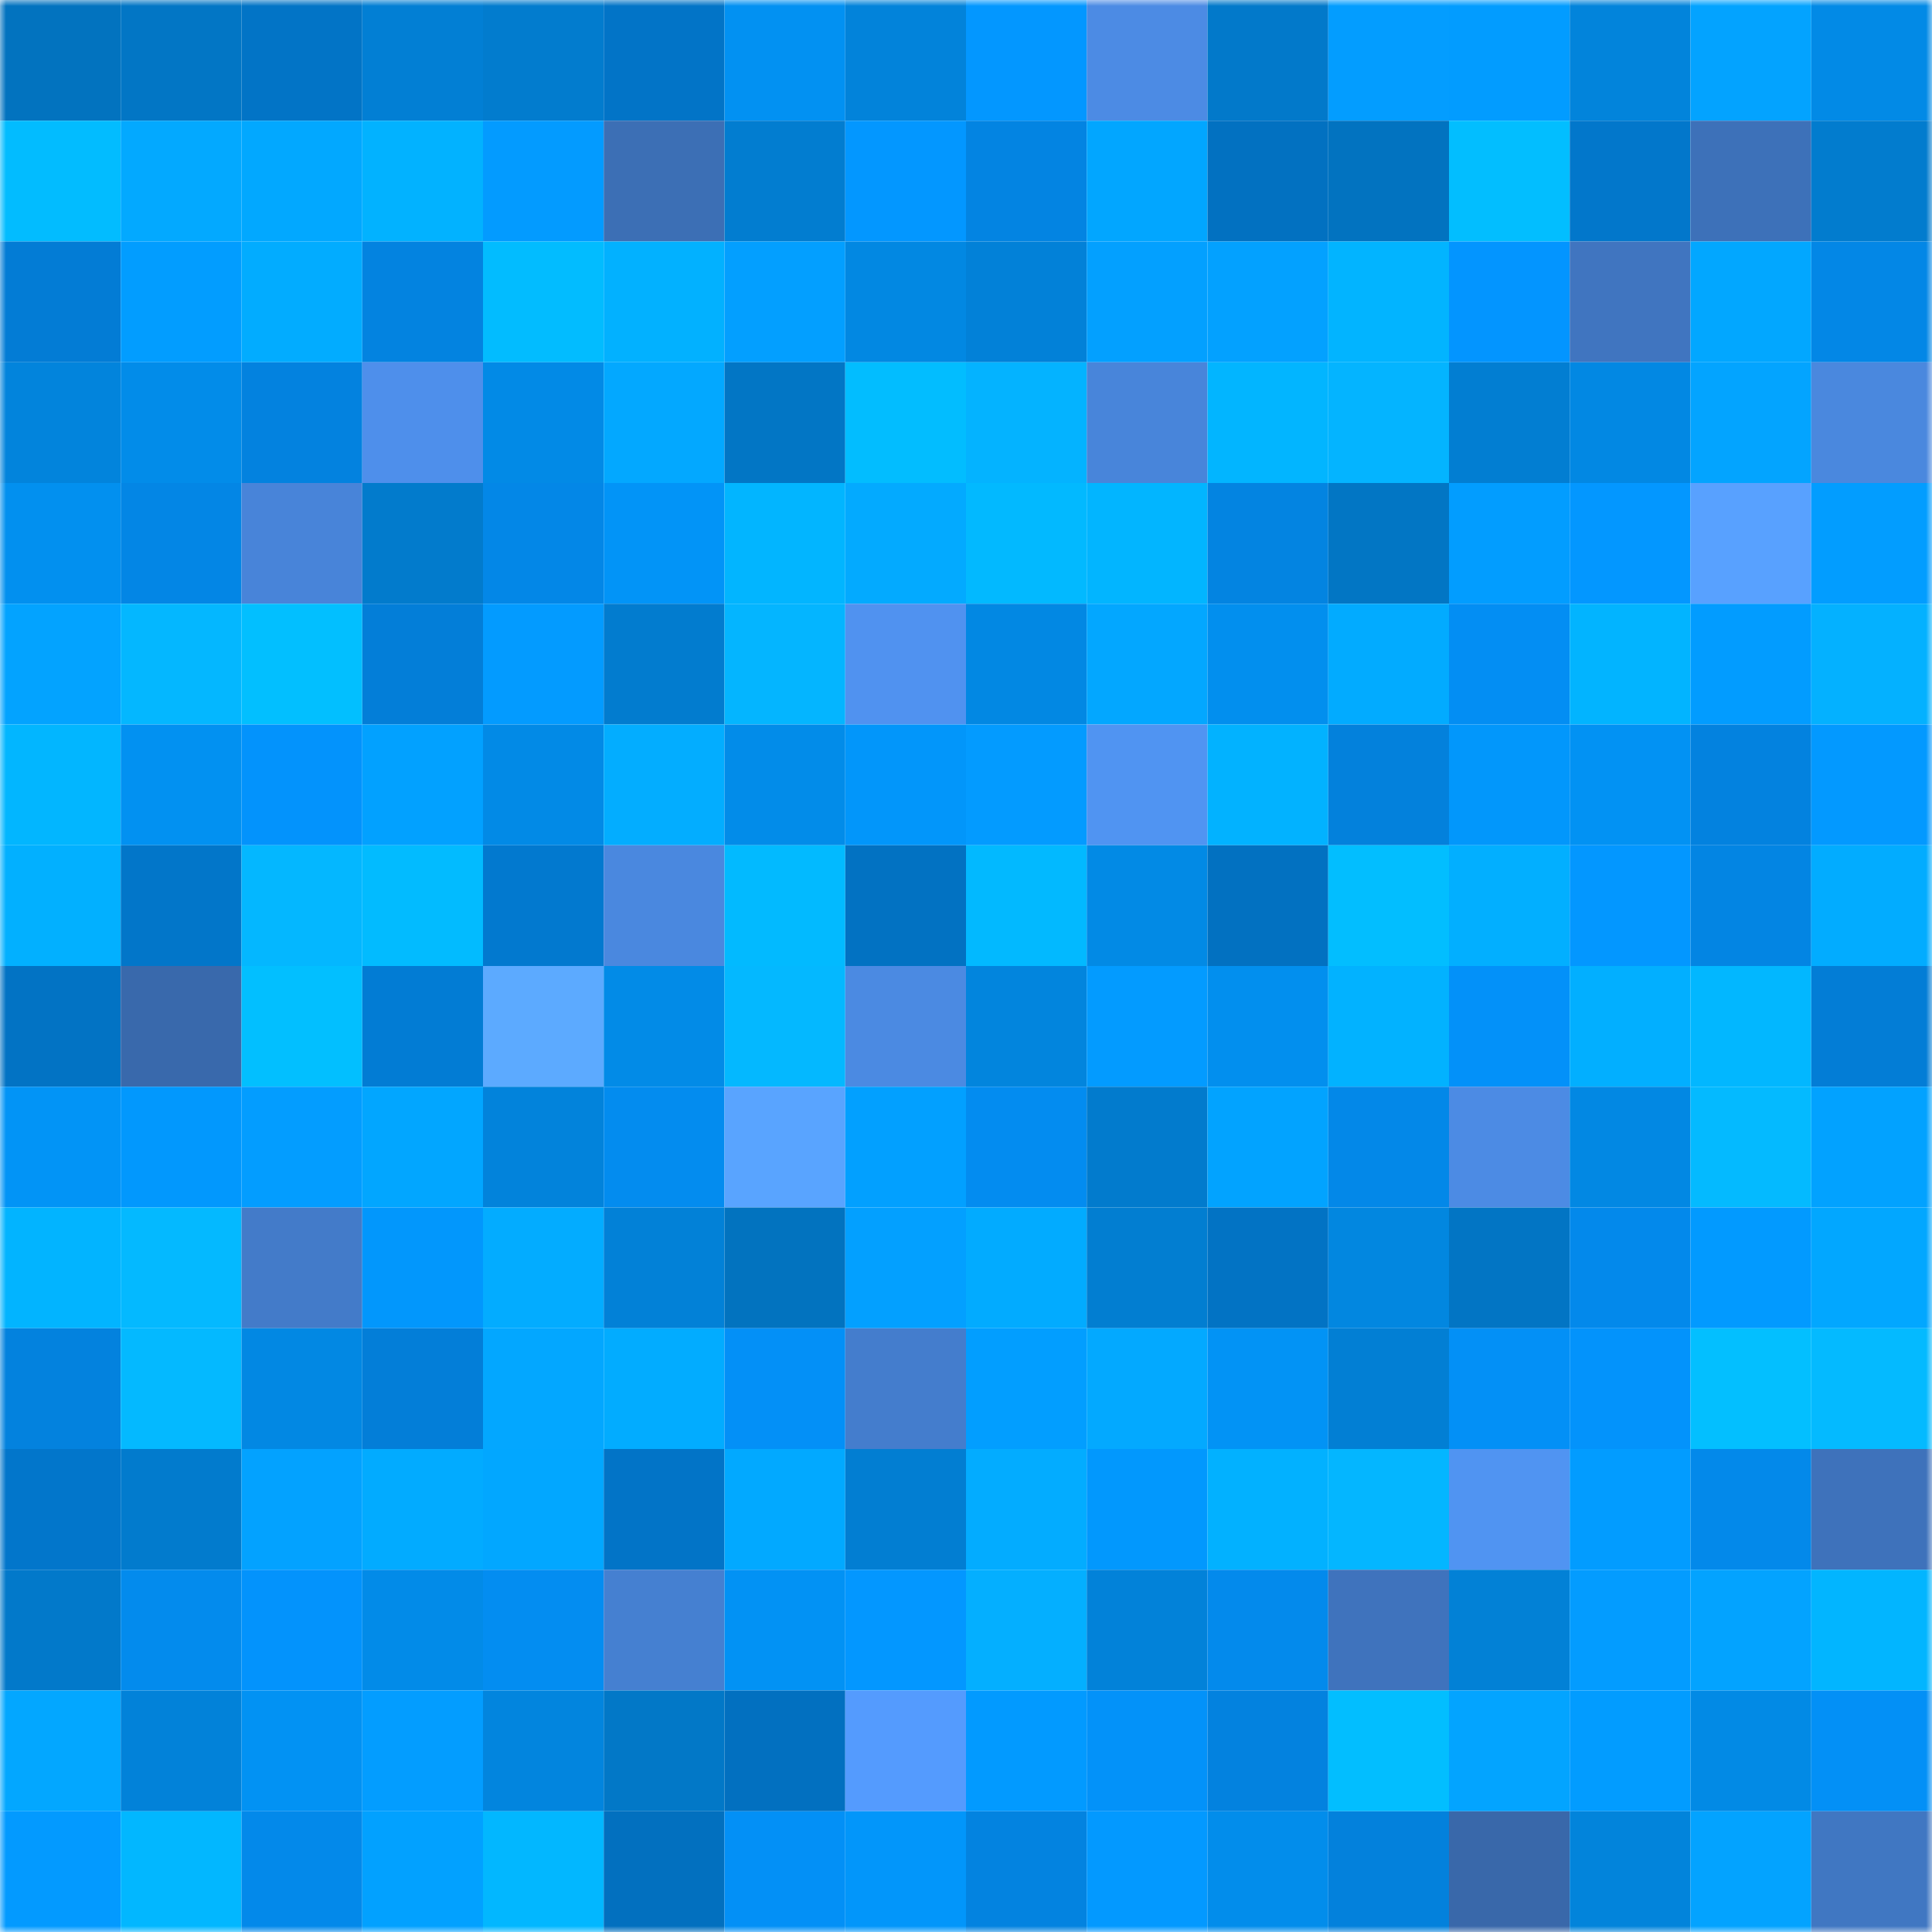 <svg viewBox="0 0 160 160" fill="none" role="img" xmlns="http://www.w3.org/2000/svg" width="240" height="240" name="ens%2Cgooddad.eth"><mask id="343382227" mask-type="alpha" maskUnits="userSpaceOnUse" x="0" y="0" width="160" height="160"><rect width="160" height="160" fill="#FFFFFF"></rect></mask><g mask="url(#343382227)"><rect x="0" y="0" width="10" height="10" fill="#0273bf"></rect><rect x="10" y="0" width="10" height="10" fill="#0276c5"></rect><rect x="20" y="0" width="10" height="10" fill="#0274c6"></rect><rect x="30" y="0" width="10" height="10" fill="#027fd4"></rect><rect x="40" y="0" width="10" height="10" fill="#027cce"></rect><rect x="50" y="0" width="10" height="10" fill="#0274c7"></rect><rect x="60" y="0" width="10" height="10" fill="#0291f2"></rect><rect x="70" y="0" width="10" height="10" fill="#0283da"></rect><rect x="80" y="0" width="10" height="10" fill="#0397ff"></rect><rect x="90" y="0" width="10" height="10" fill="#4c8be4"></rect><rect x="100" y="0" width="10" height="10" fill="#0279ca"></rect><rect x="110" y="0" width="10" height="10" fill="#039dff"></rect><rect x="120" y="0" width="10" height="10" fill="#029cff"></rect><rect x="130" y="0" width="10" height="10" fill="#0284db"></rect><rect x="140" y="0" width="10" height="10" fill="#03a3ff"></rect><rect x="150" y="0" width="10" height="10" fill="#028ae6"></rect><rect x="0" y="10" width="10" height="10" fill="#02bcff"></rect><rect x="10" y="10" width="10" height="10" fill="#03a9ff"></rect><rect x="20" y="10" width="10" height="10" fill="#02a8ff"></rect><rect x="30" y="10" width="10" height="10" fill="#02b2ff"></rect><rect x="40" y="10" width="10" height="10" fill="#039bff"></rect><rect x="50" y="10" width="10" height="10" fill="#3c6fb5"></rect><rect x="60" y="10" width="10" height="10" fill="#027dd0"></rect><rect x="70" y="10" width="10" height="10" fill="#0397ff"></rect><rect x="80" y="10" width="10" height="10" fill="#0384e2"></rect><rect x="90" y="10" width="10" height="10" fill="#02a6ff"></rect><rect x="100" y="10" width="10" height="10" fill="#0271c1"></rect><rect x="110" y="10" width="10" height="10" fill="#0273c0"></rect><rect x="120" y="10" width="10" height="10" fill="#02beff"></rect><rect x="130" y="10" width="10" height="10" fill="#0277cb"></rect><rect x="140" y="10" width="10" height="10" fill="#3d71b9"></rect><rect x="150" y="10" width="10" height="10" fill="#027cce"></rect><rect x="0" y="20" width="10" height="10" fill="#037cd5"></rect><rect x="10" y="20" width="10" height="10" fill="#029dff"></rect><rect x="20" y="20" width="10" height="10" fill="#02acff"></rect><rect x="30" y="20" width="10" height="10" fill="#0383e0"></rect><rect x="40" y="20" width="10" height="10" fill="#02bcff"></rect><rect x="50" y="20" width="10" height="10" fill="#02b1ff"></rect><rect x="60" y="20" width="10" height="10" fill="#039fff"></rect><rect x="70" y="20" width="10" height="10" fill="#0288e2"></rect><rect x="80" y="20" width="10" height="10" fill="#0281d8"></rect><rect x="90" y="20" width="10" height="10" fill="#03a0ff"></rect><rect x="100" y="20" width="10" height="10" fill="#03a1ff"></rect><rect x="110" y="20" width="10" height="10" fill="#02b4ff"></rect><rect x="120" y="20" width="10" height="10" fill="#0395ff"></rect><rect x="130" y="20" width="10" height="10" fill="#4075c0"></rect><rect x="140" y="20" width="10" height="10" fill="#02a7ff"></rect><rect x="150" y="20" width="10" height="10" fill="#0387e6"></rect><rect x="0" y="30" width="10" height="10" fill="#0284dc"></rect><rect x="10" y="30" width="10" height="10" fill="#028ce9"></rect><rect x="20" y="30" width="10" height="10" fill="#0382df"></rect><rect x="30" y="30" width="10" height="10" fill="#4e8feb"></rect><rect x="40" y="30" width="10" height="10" fill="#028ae6"></rect><rect x="50" y="30" width="10" height="10" fill="#03a8ff"></rect><rect x="60" y="30" width="10" height="10" fill="#0276c5"></rect><rect x="70" y="30" width="10" height="10" fill="#02bdff"></rect><rect x="80" y="30" width="10" height="10" fill="#04b3ff"></rect><rect x="90" y="30" width="10" height="10" fill="#4885da"></rect><rect x="100" y="30" width="10" height="10" fill="#02b5ff"></rect><rect x="110" y="30" width="10" height="10" fill="#04b4ff"></rect><rect x="120" y="30" width="10" height="10" fill="#027ed2"></rect><rect x="130" y="30" width="10" height="10" fill="#0288e3"></rect><rect x="140" y="30" width="10" height="10" fill="#03a4ff"></rect><rect x="150" y="30" width="10" height="10" fill="#4a88de"></rect><rect x="0" y="40" width="10" height="10" fill="#0290ef"></rect><rect x="10" y="40" width="10" height="10" fill="#0386e5"></rect><rect x="20" y="40" width="10" height="10" fill="#4884d9"></rect><rect x="30" y="40" width="10" height="10" fill="#027bcc"></rect><rect x="40" y="40" width="10" height="10" fill="#0387e7"></rect><rect x="50" y="40" width="10" height="10" fill="#0294f7"></rect><rect x="60" y="40" width="10" height="10" fill="#02b5ff"></rect><rect x="70" y="40" width="10" height="10" fill="#03aaff"></rect><rect x="80" y="40" width="10" height="10" fill="#02b9ff"></rect><rect x="90" y="40" width="10" height="10" fill="#02b5ff"></rect><rect x="100" y="40" width="10" height="10" fill="#0384e1"></rect><rect x="110" y="40" width="10" height="10" fill="#0276c4"></rect><rect x="120" y="40" width="10" height="10" fill="#029dff"></rect><rect x="130" y="40" width="10" height="10" fill="#0397ff"></rect><rect x="140" y="40" width="10" height="10" fill="#58a1ff"></rect><rect x="150" y="40" width="10" height="10" fill="#029dff"></rect><rect x="0" y="50" width="10" height="10" fill="#03a3ff"></rect><rect x="10" y="50" width="10" height="10" fill="#04b7ff"></rect><rect x="20" y="50" width="10" height="10" fill="#02bfff"></rect><rect x="30" y="50" width="10" height="10" fill="#037ed8"></rect><rect x="40" y="50" width="10" height="10" fill="#039bff"></rect><rect x="50" y="50" width="10" height="10" fill="#027ccf"></rect><rect x="60" y="50" width="10" height="10" fill="#04b5ff"></rect><rect x="70" y="50" width="10" height="10" fill="#5092f0"></rect><rect x="80" y="50" width="10" height="10" fill="#0288e3"></rect><rect x="90" y="50" width="10" height="10" fill="#03a7ff"></rect><rect x="100" y="50" width="10" height="10" fill="#028fee"></rect><rect x="110" y="50" width="10" height="10" fill="#02abff"></rect><rect x="120" y="50" width="10" height="10" fill="#038ef3"></rect><rect x="130" y="50" width="10" height="10" fill="#02b4ff"></rect><rect x="140" y="50" width="10" height="10" fill="#029cff"></rect><rect x="150" y="50" width="10" height="10" fill="#04b1ff"></rect><rect x="0" y="60" width="10" height="10" fill="#02b6ff"></rect><rect x="10" y="60" width="10" height="10" fill="#0291f1"></rect><rect x="20" y="60" width="10" height="10" fill="#0393fc"></rect><rect x="30" y="60" width="10" height="10" fill="#02a1ff"></rect><rect x="40" y="60" width="10" height="10" fill="#028ae6"></rect><rect x="50" y="60" width="10" height="10" fill="#03adff"></rect><rect x="60" y="60" width="10" height="10" fill="#028ce9"></rect><rect x="70" y="60" width="10" height="10" fill="#0296fa"></rect><rect x="80" y="60" width="10" height="10" fill="#039bff"></rect><rect x="90" y="60" width="10" height="10" fill="#5094f2"></rect><rect x="100" y="60" width="10" height="10" fill="#02b2ff"></rect><rect x="110" y="60" width="10" height="10" fill="#0381dc"></rect><rect x="120" y="60" width="10" height="10" fill="#0297fb"></rect><rect x="130" y="60" width="10" height="10" fill="#0292f3"></rect><rect x="140" y="60" width="10" height="10" fill="#0382df"></rect><rect x="150" y="60" width="10" height="10" fill="#0399ff"></rect><rect x="0" y="70" width="10" height="10" fill="#02b0ff"></rect><rect x="10" y="70" width="10" height="10" fill="#0276c9"></rect><rect x="20" y="70" width="10" height="10" fill="#04b7ff"></rect><rect x="30" y="70" width="10" height="10" fill="#02bbff"></rect><rect x="40" y="70" width="10" height="10" fill="#0279cf"></rect><rect x="50" y="70" width="10" height="10" fill="#4a88df"></rect><rect x="60" y="70" width="10" height="10" fill="#02baff"></rect><rect x="70" y="70" width="10" height="10" fill="#0272c2"></rect><rect x="80" y="70" width="10" height="10" fill="#02b9ff"></rect><rect x="90" y="70" width="10" height="10" fill="#028ae5"></rect><rect x="100" y="70" width="10" height="10" fill="#0271c1"></rect><rect x="110" y="70" width="10" height="10" fill="#02beff"></rect><rect x="120" y="70" width="10" height="10" fill="#02afff"></rect><rect x="130" y="70" width="10" height="10" fill="#0397ff"></rect><rect x="140" y="70" width="10" height="10" fill="#0385e3"></rect><rect x="150" y="70" width="10" height="10" fill="#02acff"></rect><rect x="0" y="80" width="10" height="10" fill="#0273c4"></rect><rect x="10" y="80" width="10" height="10" fill="#3969ac"></rect><rect x="20" y="80" width="10" height="10" fill="#02bfff"></rect><rect x="30" y="80" width="10" height="10" fill="#027cd4"></rect><rect x="40" y="80" width="10" height="10" fill="#5caaff"></rect><rect x="50" y="80" width="10" height="10" fill="#028be7"></rect><rect x="60" y="80" width="10" height="10" fill="#04b8ff"></rect><rect x="70" y="80" width="10" height="10" fill="#4b8ae2"></rect><rect x="80" y="80" width="10" height="10" fill="#0285dd"></rect><rect x="90" y="80" width="10" height="10" fill="#039bff"></rect><rect x="100" y="80" width="10" height="10" fill="#028fee"></rect><rect x="110" y="80" width="10" height="10" fill="#02b2ff"></rect><rect x="120" y="80" width="10" height="10" fill="#0391f9"></rect><rect x="130" y="80" width="10" height="10" fill="#02afff"></rect><rect x="140" y="80" width="10" height="10" fill="#02b7ff"></rect><rect x="150" y="80" width="10" height="10" fill="#037dd6"></rect><rect x="0" y="90" width="10" height="10" fill="#0294f6"></rect><rect x="10" y="90" width="10" height="10" fill="#0298fd"></rect><rect x="20" y="90" width="10" height="10" fill="#039dff"></rect><rect x="30" y="90" width="10" height="10" fill="#02a6ff"></rect><rect x="40" y="90" width="10" height="10" fill="#0283db"></rect><rect x="50" y="90" width="10" height="10" fill="#038cef"></rect><rect x="60" y="90" width="10" height="10" fill="#59a4ff"></rect><rect x="70" y="90" width="10" height="10" fill="#02a0ff"></rect><rect x="80" y="90" width="10" height="10" fill="#038cf0"></rect><rect x="90" y="90" width="10" height="10" fill="#027bcd"></rect><rect x="100" y="90" width="10" height="10" fill="#02a3ff"></rect><rect x="110" y="90" width="10" height="10" fill="#0388e8"></rect><rect x="120" y="90" width="10" height="10" fill="#4c8be4"></rect><rect x="130" y="90" width="10" height="10" fill="#0288e3"></rect><rect x="140" y="90" width="10" height="10" fill="#04baff"></rect><rect x="150" y="90" width="10" height="10" fill="#02a2ff"></rect><rect x="0" y="100" width="10" height="10" fill="#02b4ff"></rect><rect x="10" y="100" width="10" height="10" fill="#04b9ff"></rect><rect x="20" y="100" width="10" height="10" fill="#437bc9"></rect><rect x="30" y="100" width="10" height="10" fill="#0297fc"></rect><rect x="40" y="100" width="10" height="10" fill="#03acff"></rect><rect x="50" y="100" width="10" height="10" fill="#0281d7"></rect><rect x="60" y="100" width="10" height="10" fill="#0273bf"></rect><rect x="70" y="100" width="10" height="10" fill="#03a0ff"></rect><rect x="80" y="100" width="10" height="10" fill="#02abff"></rect><rect x="90" y="100" width="10" height="10" fill="#027ed1"></rect><rect x="100" y="100" width="10" height="10" fill="#0273c4"></rect><rect x="110" y="100" width="10" height="10" fill="#0287e0"></rect><rect x="120" y="100" width="10" height="10" fill="#0275c4"></rect><rect x="130" y="100" width="10" height="10" fill="#0389eb"></rect><rect x="140" y="100" width="10" height="10" fill="#029aff"></rect><rect x="150" y="100" width="10" height="10" fill="#02a7ff"></rect><rect x="0" y="110" width="10" height="10" fill="#0382de"></rect><rect x="10" y="110" width="10" height="10" fill="#04b9ff"></rect><rect x="20" y="110" width="10" height="10" fill="#0288e3"></rect><rect x="30" y="110" width="10" height="10" fill="#037ed8"></rect><rect x="40" y="110" width="10" height="10" fill="#03a7ff"></rect><rect x="50" y="110" width="10" height="10" fill="#02acff"></rect><rect x="60" y="110" width="10" height="10" fill="#0390f7"></rect><rect x="70" y="110" width="10" height="10" fill="#447dcd"></rect><rect x="80" y="110" width="10" height="10" fill="#029eff"></rect><rect x="90" y="110" width="10" height="10" fill="#03a9ff"></rect><rect x="100" y="110" width="10" height="10" fill="#0293f5"></rect><rect x="110" y="110" width="10" height="10" fill="#027fd4"></rect><rect x="120" y="110" width="10" height="10" fill="#0390f6"></rect><rect x="130" y="110" width="10" height="10" fill="#0393fb"></rect><rect x="140" y="110" width="10" height="10" fill="#03bfff"></rect><rect x="150" y="110" width="10" height="10" fill="#04baff"></rect><rect x="0" y="120" width="10" height="10" fill="#0276cb"></rect><rect x="10" y="120" width="10" height="10" fill="#027bcd"></rect><rect x="20" y="120" width="10" height="10" fill="#03a2ff"></rect><rect x="30" y="120" width="10" height="10" fill="#02abff"></rect><rect x="40" y="120" width="10" height="10" fill="#02a7ff"></rect><rect x="50" y="120" width="10" height="10" fill="#0274c7"></rect><rect x="60" y="120" width="10" height="10" fill="#02a9ff"></rect><rect x="70" y="120" width="10" height="10" fill="#027ed2"></rect><rect x="80" y="120" width="10" height="10" fill="#03acff"></rect><rect x="90" y="120" width="10" height="10" fill="#0298fd"></rect><rect x="100" y="120" width="10" height="10" fill="#02b1ff"></rect><rect x="110" y="120" width="10" height="10" fill="#04b6ff"></rect><rect x="120" y="120" width="10" height="10" fill="#5094f2"></rect><rect x="130" y="120" width="10" height="10" fill="#029cff"></rect><rect x="140" y="120" width="10" height="10" fill="#0389ea"></rect><rect x="150" y="120" width="10" height="10" fill="#3e72bb"></rect><rect x="0" y="130" width="10" height="10" fill="#0279ca"></rect><rect x="10" y="130" width="10" height="10" fill="#038bed"></rect><rect x="20" y="130" width="10" height="10" fill="#0393fc"></rect><rect x="30" y="130" width="10" height="10" fill="#028be8"></rect><rect x="40" y="130" width="10" height="10" fill="#038df1"></rect><rect x="50" y="130" width="10" height="10" fill="#4580d1"></rect><rect x="60" y="130" width="10" height="10" fill="#0292f4"></rect><rect x="70" y="130" width="10" height="10" fill="#0397ff"></rect><rect x="80" y="130" width="10" height="10" fill="#04afff"></rect><rect x="90" y="130" width="10" height="10" fill="#0282d9"></rect><rect x="100" y="130" width="10" height="10" fill="#038aec"></rect><rect x="110" y="130" width="10" height="10" fill="#3f73bd"></rect><rect x="120" y="130" width="10" height="10" fill="#0281d6"></rect><rect x="130" y="130" width="10" height="10" fill="#039cff"></rect><rect x="140" y="130" width="10" height="10" fill="#03a3ff"></rect><rect x="150" y="130" width="10" height="10" fill="#02b5ff"></rect><rect x="0" y="140" width="10" height="10" fill="#03a7ff"></rect><rect x="10" y="140" width="10" height="10" fill="#0282d9"></rect><rect x="20" y="140" width="10" height="10" fill="#0292f3"></rect><rect x="30" y="140" width="10" height="10" fill="#039dff"></rect><rect x="40" y="140" width="10" height="10" fill="#0285de"></rect><rect x="50" y="140" width="10" height="10" fill="#0278c7"></rect><rect x="60" y="140" width="10" height="10" fill="#0270c0"></rect><rect x="70" y="140" width="10" height="10" fill="#549bfe"></rect><rect x="80" y="140" width="10" height="10" fill="#029aff"></rect><rect x="90" y="140" width="10" height="10" fill="#0392f9"></rect><rect x="100" y="140" width="10" height="10" fill="#0382df"></rect><rect x="110" y="140" width="10" height="10" fill="#02beff"></rect><rect x="120" y="140" width="10" height="10" fill="#03a4ff"></rect><rect x="130" y="140" width="10" height="10" fill="#029cff"></rect><rect x="140" y="140" width="10" height="10" fill="#028ae5"></rect><rect x="150" y="140" width="10" height="10" fill="#0390f6"></rect><rect x="0" y="150" width="10" height="10" fill="#039aff"></rect><rect x="10" y="150" width="10" height="10" fill="#02b7ff"></rect><rect x="20" y="150" width="10" height="10" fill="#0389ea"></rect><rect x="30" y="150" width="10" height="10" fill="#02a1ff"></rect><rect x="40" y="150" width="10" height="10" fill="#02b7ff"></rect><rect x="50" y="150" width="10" height="10" fill="#0270bf"></rect><rect x="60" y="150" width="10" height="10" fill="#0390f6"></rect><rect x="70" y="150" width="10" height="10" fill="#0296fa"></rect><rect x="80" y="150" width="10" height="10" fill="#0383e0"></rect><rect x="90" y="150" width="10" height="10" fill="#0399ff"></rect><rect x="100" y="150" width="10" height="10" fill="#028deb"></rect><rect x="110" y="150" width="10" height="10" fill="#0381dc"></rect><rect x="120" y="150" width="10" height="10" fill="#3968aa"></rect><rect x="130" y="150" width="10" height="10" fill="#0284db"></rect><rect x="140" y="150" width="10" height="10" fill="#03a3ff"></rect><rect x="150" y="150" width="10" height="10" fill="#4077c2"></rect></g></svg>